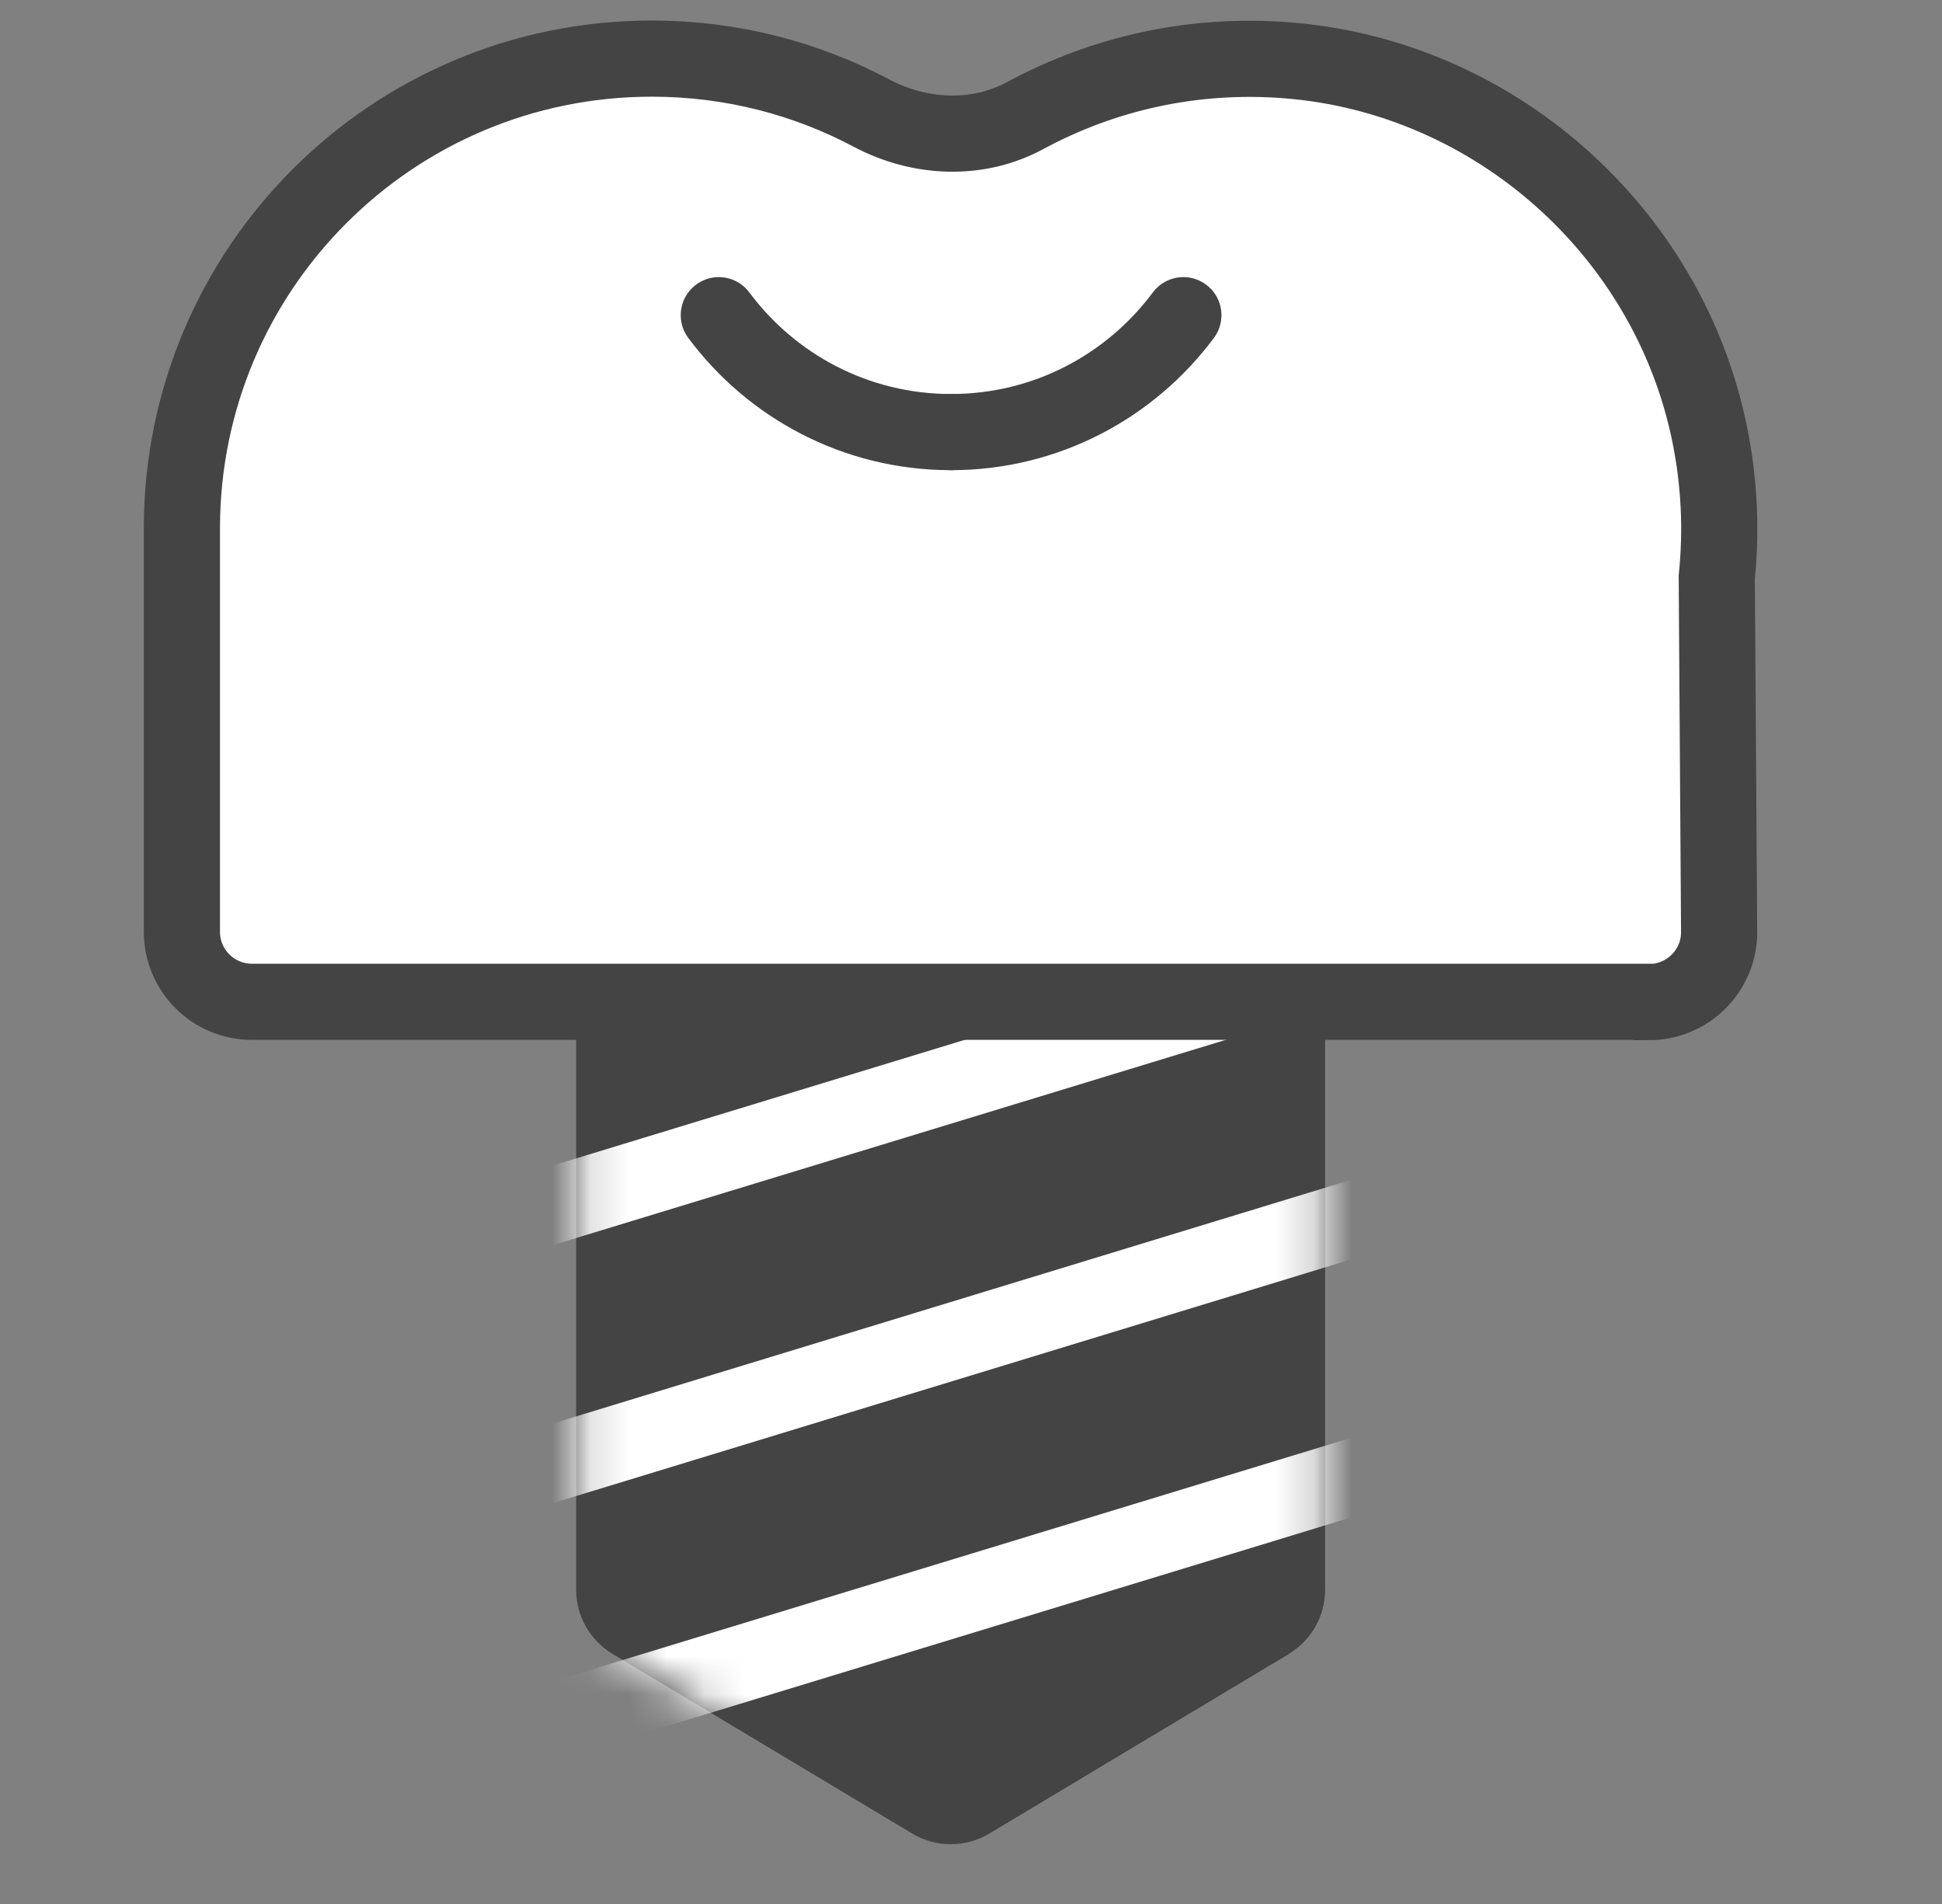 <svg width="51" height="50" viewBox="0 0 51 50" fill="none" xmlns="http://www.w3.org/2000/svg">
<rect x="0" y="0" width="51" height="50" fill="#808080" stroke="none"/>
<mask id="mask0_15911_1091" style="mask-type:alpha" maskUnits="userSpaceOnUse" x="0" y="0" width="51" height="50">
<rect x="0.162" width="50" height="50" fill="#D9D9D9"/>
</mask>
<g mask="url(#mask0_15911_1091)">
<path d="M33.854 43.431L25.977 48.154C25.354 48.523 24.577 48.523 23.962 48.154L16.085 43.431C15.492 43.077 15.131 42.438 15.131 41.746V27.115C15.131 26.031 16.008 25.154 17.092 25.154H32.839C33.923 25.154 34.8 26.031 34.8 27.115V41.746C34.8 42.438 34.439 43.077 33.846 43.431H33.854Z" fill="#444444"/>
<mask id="mask1_15911_1091" style="mask-type:luminance" maskUnits="userSpaceOnUse" x="15" y="25" width="20" height="24">
<path d="M34.808 42.861L24.977 48.761L15.139 42.861V25.154H34.808V42.861Z" fill="white"/>
</mask>
<g mask="url(#mask1_15911_1091)">
<path d="M8.285 40.331L40.008 30.646" stroke="white" stroke-width="2" stroke-miterlimit="10"/>
<path d="M8.285 33.554L40.008 23.877" stroke="white" stroke-width="2" stroke-miterlimit="10"/>
<path d="M8.285 47.1L40.008 37.423" stroke="white" stroke-width="2" stroke-miterlimit="10"/>
</g>
<path d="M43.308 26.316C44.324 26.316 45.154 25.485 45.147 24.469L45.085 15.162C45.208 13.954 45.162 12.7 44.9 11.408C43.816 6.077 39.239 2.015 33.816 1.585C31.316 1.385 28.954 1.939 26.931 3.031C25.67 3.716 24.147 3.639 22.885 2.969C21.162 2.054 19.2 1.539 17.116 1.539C10.3 1.539 4.777 7.062 4.777 13.877C4.777 13.977 4.777 14.077 4.777 14.177C4.777 14.262 4.777 14.346 4.777 14.439V24.469C4.777 25.485 5.6 26.308 6.616 26.308H43.3L43.308 26.316Z" fill="white" stroke="#444444" stroke-width="2" stroke-miterlimit="10" stroke-linecap="round"/>
<path d="M24.977 11.347C22.477 11.347 20.262 10.139 18.877 8.277" stroke="#444444" stroke-width="2" stroke-miterlimit="10" stroke-linecap="round"/>
<path d="M24.977 11.347C27.477 11.347 29.692 10.139 31.077 8.277" stroke="#444444" stroke-width="2" stroke-miterlimit="10" stroke-linecap="round"/>
</g>
</svg>
